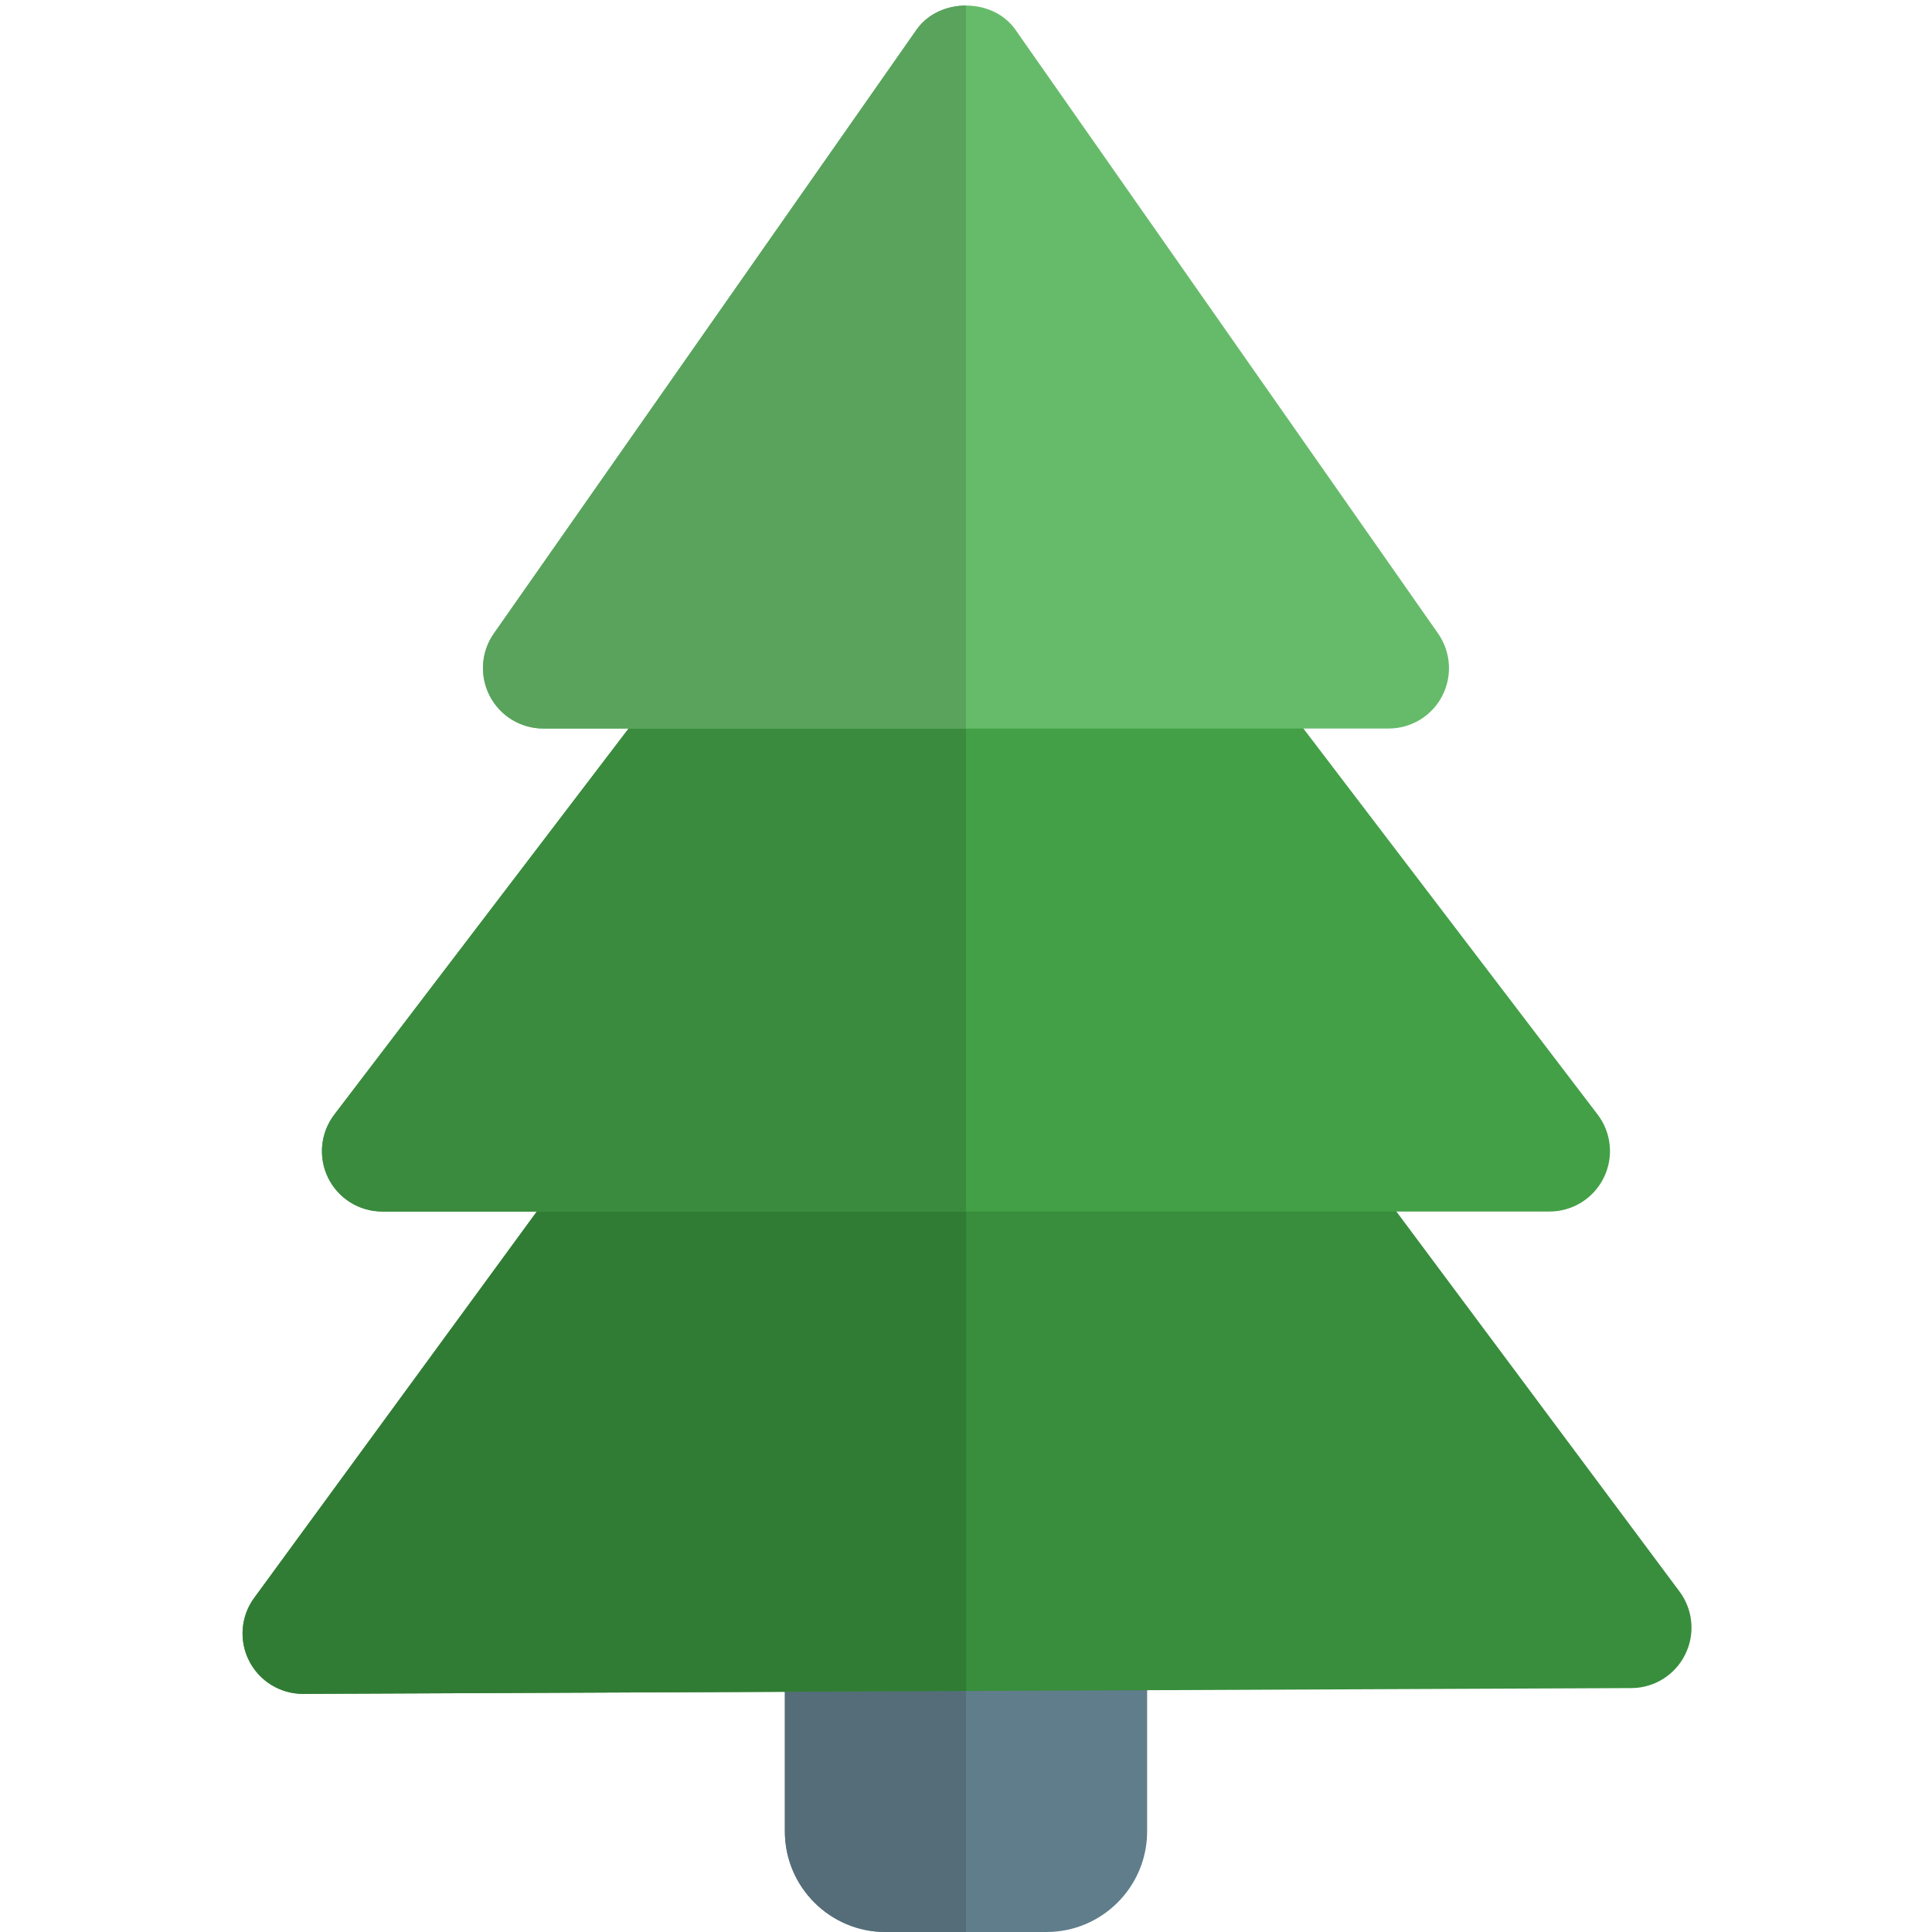 <svg id="Color" enable-background="new 0 0 24 24" height="512" viewBox="0 0 24 24" width="512" xmlns="http://www.w3.org/2000/svg"><path d="m13.5 19.5h-3c-.414 0-.75.336-.75.75v2.5c0 .689.56 1.25 1.25 1.25h2c.689 0 1.25-.56 1.25-1.25v-2.5c0-.414-.336-.75-.75-.75z" fill="#607d8b"/><path d="m20.864 19.771-4.325-5.805c-.143-.191-.367-.303-.605-.302l-7.9.034c-.238.001-.462.115-.602.308l-4.275 5.844c-.167.228-.191.531-.062.783s.388.41.671.409l16.5-.072c.283-.001.541-.162.667-.415.127-.253.1-.557-.069-.784z" fill="#388e3c"/><path d="m19.847 13.846-4.338-5.691c-.142-.186-.363-.295-.597-.295h-5.824c-.234 0-.455.109-.597.295l-4.338 5.691c-.173.227-.202.531-.076.787.127.256.387.417.672.417h14.5c.285 0 .545-.161.672-.417.128-.256.098-.561-.074-.787z" fill="#43a047"/><path d="m17.864 7.869-5.25-7.5c-.28-.4-.948-.4-1.229 0l-5.25 7.5c-.161.229-.18.529-.051.777.13.249.386.404.666.404h10.5c.28 0 .536-.155.665-.403.129-.249.11-.548-.051-.778z" fill="#66bb6a"/><path d="m12 21.006-2.25.01v1.734c0 .689.56 1.25 1.25 1.25h1z" fill="#546d79"/><path d="m12 15.05h-5.331l-3.511 4.8c-.167.228-.191.531-.062.783.128.251.387.409.669.409h.003l5.984-.026 2.25-.01v-5.956z" fill="#317c34"/><path d="m12 9.05h-4.191l-3.656 4.796c-.173.227-.202.531-.076.787.127.256.387.417.672.417h1.919 5.332z" fill="#3a8b3e"/><path d="m12 .069c-.237 0-.474.1-.614.3l-5.25 7.5c-.161.229-.18.529-.051.777.129.249.385.404.665.404h1.059 4.191z" fill="#59a35c"/></svg>